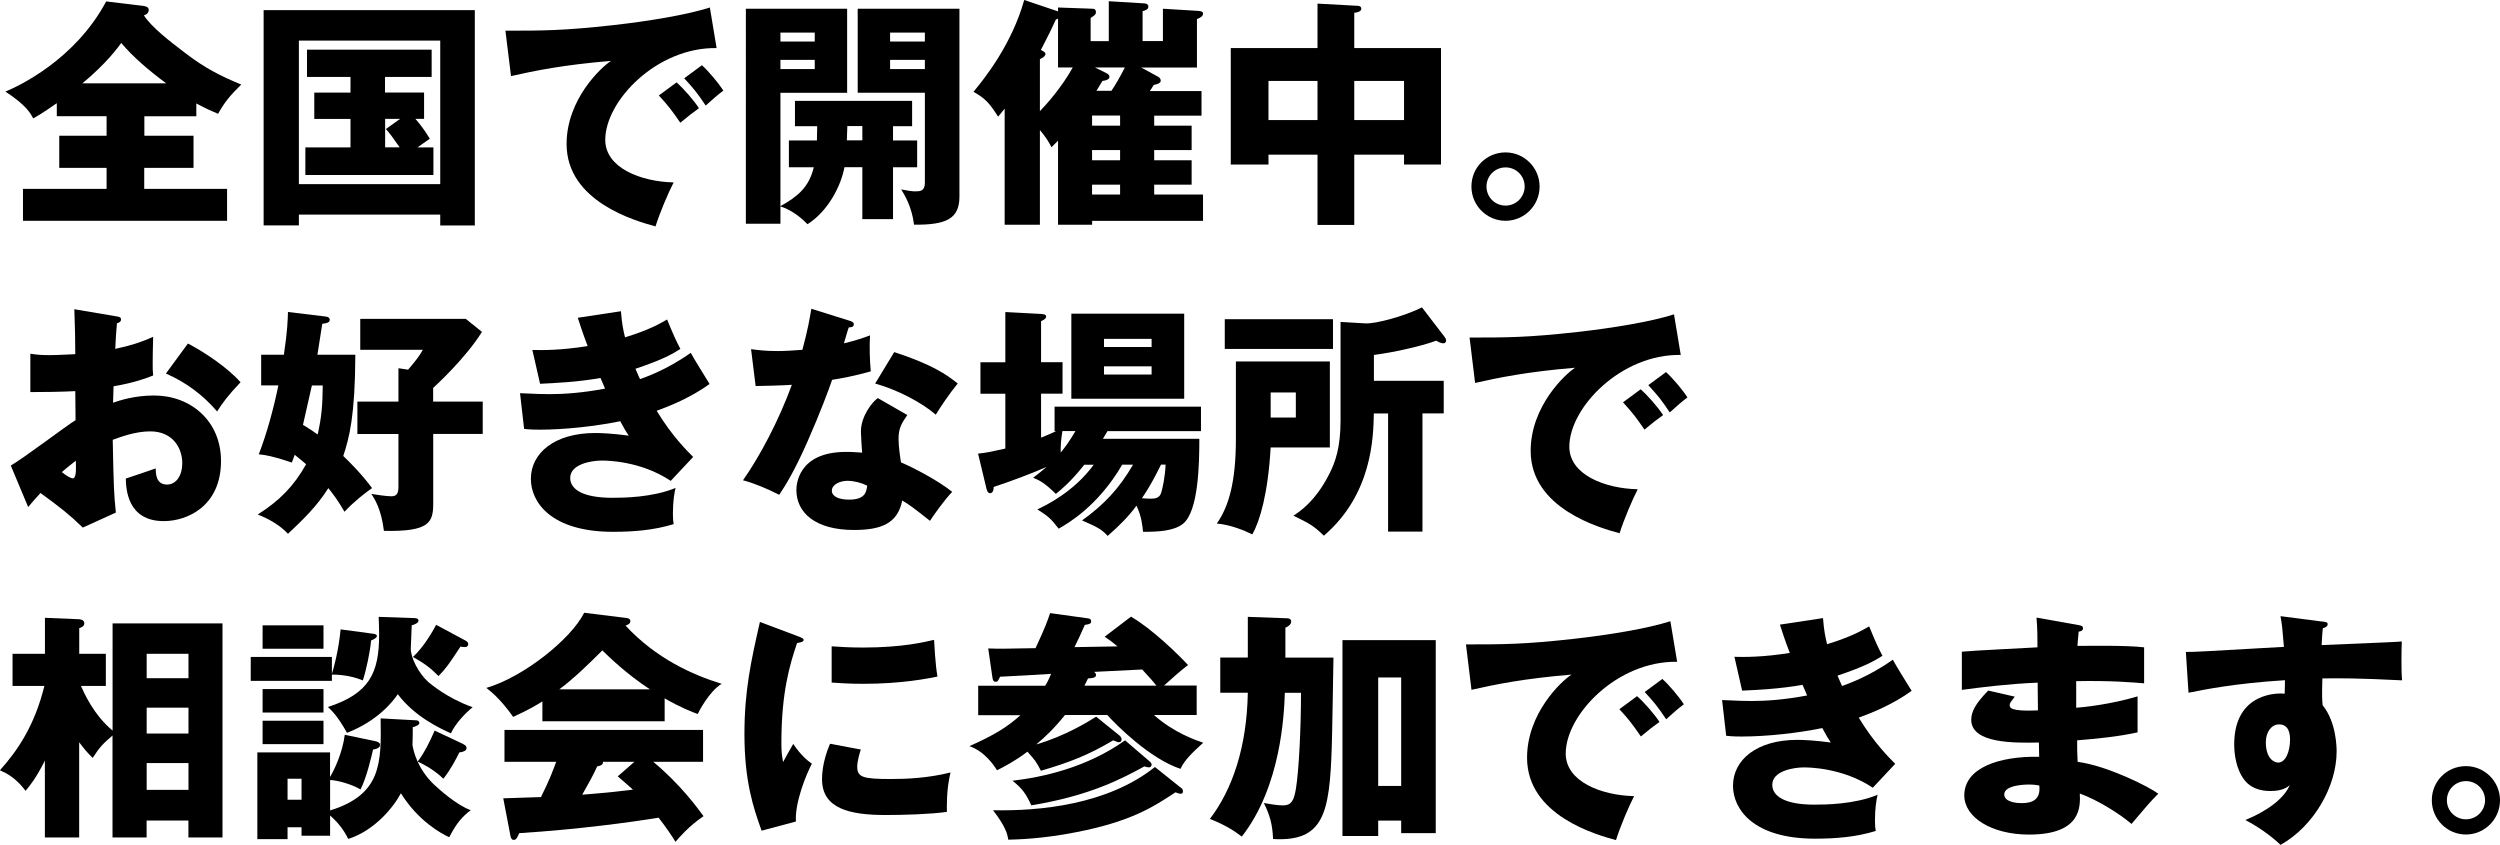 <?xml version="1.0" encoding="UTF-8"?><svg id="_レイヤー_2" xmlns="http://www.w3.org/2000/svg" width="366.62" height="123.91" viewBox="0 0 366.62 123.91"><g id="_レイヤー_1-2"><g><path d="m21.15,19.91h7.23v4.71h-7.23v3.08h12.15v4.68H3.37v-4.68h12.26v-3.08h-6.94v-4.71h6.94v-2.87h-7.3v-1.91c-2.27,1.59-3.01,1.98-3.47,2.23-.32-.64-.96-1.91-4.07-3.93,1.91-.78,10.2-4.64,14.78-13.22l5.53.67c.25.04.71.14.71.57,0,.57-.53.74-.71.81,1.17,1.77,3.79,3.79,5.99,5.46,2.94,2.27,5.28,3.44,8.29,4.68-1.59,1.56-2.44,2.55-3.4,4.29-.85-.35-1.74-.74-3.19-1.52v1.88h-7.62v2.87Zm3.22-7.69c-2.66-1.98-4.85-3.86-6.59-5.92-.35.5-2.16,3.01-5.7,5.92h12.29Z"/><path d="m43.83,31.46v1.59h-5.17V1.49h30.97v31.57h-5.07v-1.59h-20.73Zm20.73-4.46V5.95h-20.73v21.05h20.73Zm-8.08-13.43h5.71v3.86h-1.28c.21.21,1.21,1.38,2.12,2.91-.25.18-1.2.85-1.81,1.28h2.34v4.04h-18.78v-4.04h6.62v-4.18h-5.31v-3.86h5.31v-2.3h-6.38v-4h18.28v4h-6.84v2.3Zm2.2,3.86h-2.2v4.18h2.13c-1.21-1.74-1.35-1.91-2.02-2.69l2.09-1.49Z"/><path d="m105.09,7.05c-8.75-.14-16.33,7.72-16.33,13.46,0,4.11,5.21,6.13,10.03,6.24-.78,1.49-2.05,4.5-2.66,6.45-2.87-.78-13.04-3.61-13.04-12.08,0-6.55,5.07-11.27,6.52-12.19-6.94.57-11.23,1.45-14.67,2.23l-.82-6.66c5.42,0,8.5,0,15.77-.81,5.14-.57,10.88-1.52,14.21-2.59l.99,5.95Zm-5.88,5.03c1.06.92,2.59,2.69,3.29,3.79-.99.71-1.49,1.1-2.73,2.13-1.35-1.95-1.7-2.41-3.15-4l2.59-1.91Zm3.72-2.52c.99.89,2.44,2.62,3.15,3.72-.88.67-1.49,1.21-2.59,2.2-1.31-1.95-1.7-2.41-3.15-4l2.59-1.91Z"/><path d="m130.96,24.52v7.62h-4.5v-7.62h-2.62c-.53,2.83-2.45,6.48-5.42,8.36-.67-.67-1.98-1.95-3.97-2.62v2.55h-5.07V1.28h14.85v12.33h-9.78v16.62c2.48-1.38,4.18-2.73,4.89-5.7h-3.65v-3.93h4.11c0-.64.04-1.42.04-2.09h-3.26v-3.72h17.18v3.72h-2.8v2.09h3.54v3.93h-3.54Zm-11.48-19.74h-5.03v1.31h5.03v-1.31Zm0,4h-5.03v1.35h5.03v-1.35Zm6.98,9.71h-2.2c-.04.43-.04,1.77-.07,2.09h2.27v-2.09Zm7.58,14.46c-.32-2.69-1.45-4.46-1.88-5.17,1.17.21,1.49.28,2.05.28.67,0,1.42,0,1.42-1.24v-13.22h-9.85V1.28h14.92v27.56c0,3.3-2.02,4.15-6.66,4.11Zm1.59-28.17h-5.1v1.31h5.1v-1.31Zm0,4h-5.1v1.35h5.1v-1.35Z"/><path d="m169.26,16.94v1.49h5.49v3.58h-5.49v1.49h5.49v3.58h-5.49v1.45h7.16v3.86h-16.26v.57h-5v-12.33c-.39.39-.71.71-.96.96-.35-.67-.74-1.38-1.7-2.52v13.89h-5.17V15.94c-.28.35-.67.82-.96,1.17-1.28-2.02-1.88-2.66-3.61-3.65,1.63-1.95,5.63-6.98,7.44-13.46l4.96,1.67v-.57l5.03.18c.39,0,.53.21.53.5,0,.35-.28.53-.78.85v3.4h2.66V.18l5.28.32c.35.04.53.21.53.46,0,.46-.53.6-.85.67v4.39h2.98V1.28l5.24.32c.43.04.64.14.64.39,0,.43-.43.6-.89.82v7.09h-8.18l2.48,1.35c.28.14.39.39.39.57,0,.39-.5.53-1.03.64-.14.25-.35.57-.57.89h7.58v3.61h-6.95Zm-16.76-.64c.99-1.03,3.19-3.47,4.82-6.41h-2.16V2.73c-.11.04-.21.11-.32.14-.6,1.31-.96,2.06-2.2,4.46.53.28.67.35.67.6,0,.35-.57.64-.81.74v7.62Zm7.65.64v1.49h4.11v-1.49h-4.11Zm0,5.07v1.49h4.11v-1.49h-4.11Zm4.11,6.52v-1.45h-4.11v1.45h4.11Zm-1.28-15.2c.5-.74,1.31-2.09,1.98-3.44h-4.39l1.63.81c.28.14.5.28.5.57,0,.32-.39.53-1.03.6-.39.64-.53.85-.88,1.45h2.2Z"/><path d="m198.6,32.99h-5.39v-10.31h-7.19v1.45h-5.53V7.05h12.72V.53l5.85.32c.18,0,.57.04.57.43s-.5.53-1.03.6v5.17h12.72v17.08h-5.42v-1.45h-7.3v10.31Zm-5.39-21.12h-7.19v5.74h7.19v-5.74Zm5.39,5.74h7.3v-5.74h-7.3v5.74Z"/><path d="m225.78,27.35c0,2.8-2.27,5.03-5,5.03s-5-2.23-5-5.03,2.23-5,5-5,5,2.27,5,5Zm-7.79,0c0,1.56,1.24,2.8,2.8,2.8s2.8-1.28,2.8-2.8-1.21-2.8-2.8-2.8-2.8,1.28-2.8,2.8Z"/><path d="m17.01,46.38c.46.07.74.14.74.46,0,.39-.39.5-.6.57-.11,1.06-.18,2.3-.25,3.75,2.02-.42,3.79-.96,5.56-1.77-.04,1.31-.07,2.94-.07,3.76,0,.96,0,1.21.07,1.91-.85.35-2.69,1.06-5.81,1.59,0,.39-.07,2.09-.07,2.41.92-.32,3.08-1.06,6.02-1.06,5.35,0,9.81,3.72,9.81,9.6,0,6.59-4.89,8.82-8.4,8.82-5.35,0-5.53-4.75-5.56-6.24.74-.25,3.93-1.31,4.39-1.49,0,.71,0,2.37,1.66,2.37,1.35,0,2.23-1.35,2.23-3.12,0-2.2-1.35-4.68-4.71-4.68-2.16,0-4.32.81-5.49,1.24.14,7.09.18,7.9.46,10.67l-4.85,2.2c-1.88-1.84-3.37-3.01-6.2-5.07-.89.96-1.31,1.45-1.81,2.06l-2.55-6.09c1.63-.89,8.08-5.78,9.5-6.66,0-1.24,0-1.52-.04-4.25-2.09.11-4.57.14-6.59.14v-5.63c.71.11,1.28.21,2.8.21,1.38,0,3.37-.14,3.79-.14,0-2.66-.04-3.05-.14-6.59l6.09,1.03Zm-7.94,22.85c.67.57,1.35.92,1.59.92.53,0,.5-1.24.46-2.59-.42.35-1.17.89-2.05,1.67Zm18.49-18.85c2.48,1.28,5.81,3.54,7.72,5.67-1.88,1.98-2.66,3.05-3.44,4.29-2.02-2.37-4.57-4.29-7.51-5.56l3.22-4.39Z"/><path d="m38.3,56.52v-4.5h3.33c.53-3.47.57-5.21.6-6.27l5.53.67c.39.04.6.21.6.46,0,.43-.46.53-1.1.6-.18,1.1-.32,2.05-.71,4.54h5.56c-.04,9.07-.89,12.15-1.77,14.85.78.74,2.69,2.62,4.22,4.71-1.06.74-2.66,1.98-4.04,3.47-1.06-1.81-1.59-2.48-2.37-3.47-1.59,2.55-3.68,4.61-5.92,6.7-1.42-1.56-3.62-2.52-4.43-2.83,3.19-2.02,5.31-4.18,7.09-7.37-.5-.43-1.17-.99-1.67-1.38-.21.57-.28.74-.42,1.13-2.83-.96-3.9-1.1-4.85-1.21,1.17-3.01,2.2-6.8,2.87-10.1h-2.52Zm7.44,0c-.18.81-1.1,4.85-1.31,5.78,1.03.64,1.31.81,2.16,1.42.57-2.59.71-4.22.74-7.19h-1.59Zm17.79,2.37h7.26v4.75h-7.26v10.17c0,2.8-.53,4.18-7.23,4.04-.39-3.22-1.38-4.71-1.84-5.42.39.07,2.2.35,2.91.35.78,0,1.06-.39,1.06-1.38v-7.76h-6.02v-4.75h6.02v-4.89l1.42.21c1.28-1.52,1.56-1.88,2.16-2.91h-9.18v-4.54h15.48l2.37,1.91c-2.44,3.9-6.7,7.79-7.16,8.22v1.98Z"/><path d="m91.06,45.64c.14,1.84.35,2.83.6,3.83,3.58-1.1,5.14-2.02,6.17-2.62.85,2.09,1.31,3.12,1.95,4.32-1.13.71-2.44,1.52-6.59,2.91.46,1.1.53,1.21.67,1.52.67-.25,3.93-1.35,7.44-3.86.39.78,2.38,3.93,2.76,4.57-2.8,2.02-5.81,3.22-7.76,3.93,2.23,3.69,4.5,5.92,5.35,6.77l-3.29,3.51c-4.46-2.98-9.53-2.98-10.1-2.98-1.49,0-4.64.5-4.64,2.55,0,1.7,1.91,2.91,6.17,2.91,1.63,0,5.92-.04,9.28-1.45-.18.74-.39,1.95-.39,3.79,0,.78.04,1.1.11,1.52-2.87.89-5.88,1.13-8.89,1.13-9.11,0-12.05-4.36-12.05-7.76,0-3.79,3.47-6.73,9.43-6.73.88,0,2.62.07,4.92.39-.42-.64-.67-1.03-1.24-2.12-3.61.74-8.15,1.24-11.83,1.24-.28,0-1.35,0-2.27-.11l-.6-5.24c2.16.11,3.54.14,4.32.14,2.16,0,4.78-.18,8.15-.81-.18-.39-.28-.71-.67-1.56-3.37.6-6.63.74-8.86.85l-1.13-4.96c1.31.04,4.15.07,8.11-.57-.81-2.13-1.06-2.98-1.45-4.15l6.34-.96Z"/><path d="m110.13,51.2c1.06.14,2.05.28,3.93.28,1.03,0,2.09-.07,3.61-.18.82-3.05,1.06-4.54,1.31-6.02l5.56,1.74c.5.14.67.28.67.57,0,.42-.57.42-.74.42-.11.25-.57,1.88-.71,2.34,1.74-.42,2.8-.78,3.83-1.17-.11,1.45-.04,3.86.11,5.28-2.52.71-4.5,1.06-5.67,1.24-.5,1.45-1.7,4.71-3.62,9.07-1.88,4.25-3.19,6.38-4.14,7.79-1.67-.85-3.58-1.67-5.31-2.13,2.44-3.47,5.24-8.72,7.16-14-.81.07-4.22.18-5.31.18l-.67-5.42Zm22.92,9.67c-.85,1.21-1.28,1.98-1.28,3.47,0,1.17.25,2.83.36,3.47,2.12.89,5.67,2.83,7.51,4.32-1.2,1.24-2.8,3.54-3.26,4.25-2.69-2.13-3.01-2.34-4.07-2.98-.67,3.33-3.01,4.32-7.09,4.32-5.63,0-8.43-2.52-8.43-5.85,0-.67.14-5.6,7.3-5.6.99,0,1.7.07,2.34.11-.04-.25-.18-2.8-.18-3.08,0-2.3,1.7-4.39,2.48-4.92l4.32,2.48Zm-8.79,9.64c-.99,0-2.27.5-2.27,1.45,0,.85,1.03,1.31,2.52,1.31,2.41,0,2.55-1.17,2.66-2.05-.85-.43-1.95-.71-2.91-.71Zm6.87-18.88c5.63,1.84,7.72,3.33,9.32,4.61-1.21,1.45-2.62,3.58-3.22,4.57-2.09-1.81-5.63-3.65-8.89-4.57l2.8-4.61Z"/><path d="m159.02,68.14c-2.02,2.55-3.4,3.65-4.18,4.29-1.67-1.63-2.37-1.98-3.33-2.37.64-.5,1.17-.89,1.98-1.59-2.2.96-4.89,1.98-7.76,2.94,0,.42-.14.92-.53.92-.36,0-.5-.46-.57-.81l-1.2-5c1.38-.14,1.74-.25,4-.74v-8.04h-3.65v-4.61h3.65v-7.37l5.24.28c.42.04.74.07.74.39,0,.25-.21.42-.74.67v6.02h3.15v4.61h-3.15v6.45c.85-.35,1.38-.57,2.23-.96h-.25v-3.58h21.47v3.58h-13.71l-.67,1.13h14.14c0,3.58-.11,10.67-2.41,12.47-1.35,1.06-3.61,1.17-5.85,1.17-.07-.81-.21-2.3-.96-3.83-1.21,1.63-2.45,2.87-4.22,4.43-.92-.99-1.49-1.28-3.76-2.27,3.3-2.37,5.46-4.71,7.48-8.18h-1.59c-3.54,6.09-8.01,8.65-9.32,9.39-1.13-1.45-1.42-1.74-3.12-2.83,1.21-.57,5.35-2.55,8.26-6.55h-1.38Zm-3.22-4.92c-.21,1.21-.28,2.37-.25,3.15.78-.96,1.35-1.77,2.16-3.15h-1.91Zm17.86-4.75h-16.55v-12.47h16.55v12.47Zm-4.78-7.58v-1.2h-6.98v1.2h6.98Zm-6.98,2.83v1.2h6.98v-1.2h-6.98Zm8.36,14.42c-.78,1.52-1.38,2.83-2.8,4.92.43.04.81.07,1.24.07.71,0,1.35-.07,1.59-.89.21-.67.57-2.34.64-4.11h-.67Z"/><path d="m195.02,53.01v12.61h-8.68c-.39,6.8-1.59,10.81-2.69,12.75-1.13-.57-3.3-1.45-5.21-1.59,1.77-2.52,2.8-6.13,2.8-12.4v-11.37h13.78Zm.46-6.2v4.36h-15.87v-4.36h15.87Zm-9.14,10.74v3.68h3.69v-3.68h-3.69Zm22.25,20.41h-5.03v-17.33h-2.09c-.07,3.44-.21,11.83-7.33,17.93-1.49-1.45-1.95-1.7-4.46-2.94.82-.53,3.22-2.05,5.28-6.16.85-1.67,1.63-3.83,1.63-7.79v-14.46l3.58.21c1.59.11,5.88-1.1,8.36-2.34l3.26,4.25c.14.18.28.39.28.6s-.11.42-.42.42-.67-.18-1.03-.39c-2.27.85-6.55,1.77-9.14,2.09v3.79h10.24v4.78h-3.12v17.33Z"/><path d="m246.47,52.05c-8.75-.14-16.33,7.72-16.33,13.46,0,4.11,5.21,6.13,10.03,6.24-.78,1.49-2.05,4.5-2.66,6.45-2.87-.78-13.04-3.61-13.04-12.08,0-6.55,5.07-11.27,6.52-12.19-6.94.57-11.23,1.45-14.67,2.23l-.81-6.66c5.42,0,8.5,0,15.77-.81,5.14-.57,10.88-1.52,14.21-2.59l.99,5.95Zm-5.88,5.03c1.06.92,2.59,2.69,3.3,3.79-.99.71-1.49,1.1-2.73,2.13-1.35-1.95-1.7-2.41-3.15-4l2.59-1.91Zm3.72-2.52c.99.89,2.45,2.62,3.15,3.72-.89.67-1.49,1.21-2.59,2.2-1.31-1.95-1.7-2.41-3.15-4l2.59-1.91Z"/><path d="m16.51,91.42h16.12v31.39h-5v-2.48h-6.13v2.48h-5v-14.95c-1.35,1.17-1.88,1.67-2.91,3.29-.85-.85-1.21-1.28-1.98-2.3v13.96h-5.03v-11.27c-1.28,2.55-2.09,3.54-2.83,4.43-1.45-1.91-2.73-2.55-3.76-3.01,2.62-2.94,5.07-6.52,6.52-12.37H1.84v-4.71h4.75v-5.28l5.03.21c.43.04.74.21.74.6,0,.42-.35.57-.74.71v3.76h3.9v4.71h-3.65c.43.96,1.84,4.22,4.64,6.55v-15.73Zm11.13,8.04v-3.58h-6.13v3.58h6.13Zm0,8.11v-3.79h-6.13v3.79h6.13Zm0,8.26v-3.93h-6.13v3.93h6.13Z"/><path d="m54.74,92.94c.36.04.53.14.53.35,0,.18-.32.42-.85.64-.14,1.59-.67,4.18-1.21,5.85-2.05-.85-4.04-.85-4.54-.85v.92h-11.9v-3.51h11.9v2.48c.21-.6.99-3.4,1.28-6.52l4.78.64Zm-6.34,29.62h-4.18v-1.24h-2.05v1.74h-4.43v-12.72h10.66v3.61c.6-.99,1.84-3.58,2.16-6.2l4.54.96c.25.04.64.21.64.5,0,.53-.71.67-1.03.71-.28,1.2-.96,4.14-1.84,5.85-1.45-.85-3.51-1.35-4.46-1.38v4.46c7.58-2.34,7.51-7.01,7.41-13.5l5.14.28c.18,0,.53.04.53.42,0,.21-.25.39-.96.6,0,.92,0,1.52-.04,2.62.14.85.71,3.4,3.08,5.71.64.6,3.29,3.05,5.46,3.83-1.24.96-2.05,1.84-3.15,3.97-1.17-.53-4.54-2.37-7.09-6.45-1.06,2.02-3.83,5.46-7.72,6.7-.28-.57-.99-1.98-2.66-3.44v2.98Zm-.96-30.86v3.44h-8.93v-3.44h8.93Zm0,9.35v3.44h-8.93v-3.44h8.93Zm0,4.64v3.44h-8.93v-3.44h8.93Zm-3.22,11.59v-3.08h-2.05v3.08h2.05Zm16.44-26.64c.42,0,.71.07.71.39s-.57.57-.99.67c0,.53-.14,2.94-.14,3.44,0,1.28,1.1,3.58,2.62,4.92.35.28,2.76,2.34,6.45,3.65-1.17.96-2.52,2.41-3.19,3.83-1.63-.74-5.31-2.45-7.79-5.74-.67,1.03-2.91,3.9-7.44,5.67-1.38-2.48-2.27-3.29-2.8-3.79,6.09-1.98,7.51-5,7.51-10.63,0-1.03-.04-1.63-.07-2.59l5.14.18Zm7.65,3.33c.21.11.36.28.36.5,0,.18-.11.42-.5.42-.25,0-.46-.04-.64-.07-1.77,2.69-2.09,3.15-3.22,4.32-1.24-1.24-2.02-1.81-3.75-2.8,1.59-1.45,2.94-3.83,3.4-4.71l4.36,2.34Zm-.42,15.13c.35.18.53.32.53.6,0,.42-.57.6-1.06.64-.39.81-1.24,2.48-2.34,3.86-.53-.5-1.59-1.49-3.76-2.52,1.06-1.42,1.88-3.15,2.48-4.54l4.15,1.95Z"/><path d="m97.47,105.77h-17.93v-2.91c-.71.46-2.09,1.28-4.29,2.27-.43-.6-1.91-2.73-3.93-4.25,5.39-1.56,12.4-7.12,14.35-11.02l6.31.78c.21.04.46.14.46.46,0,.39-.46.57-.71.64,4.5,4.85,9.85,7.23,14.1,8.54-1.88,1.13-3.44,4.25-3.51,4.43-.78-.28-2.59-.99-4.85-2.3v3.37Zm-23.67,11.3c1.03-.04,2.41-.07,5.53-.18,1.31-2.59,1.91-4.29,2.23-5.17h-7.58v-4.68h29.12v4.68h-7.3c3.93,3.26,6.41,6.66,7.37,7.97-2.2,1.49-3.65,3.22-4.11,3.76-.46-.74-1.24-1.95-2.48-3.54-4.08.67-11.94,1.74-20.44,2.27-.28.64-.42.99-.82.99-.28,0-.42-.32-.46-.57l-1.06-5.53Zm21.51-15.98c-3.47-2.27-6.02-4.78-6.98-5.71-2.05,2.06-4.25,4.18-6.31,5.71h13.29Zm-2.27,10.63h-4.61c0,.32-.11.53-.85.67-.64,1.42-1.42,2.76-2.2,4.15,3.58-.28,5.71-.53,7.44-.74-.99-.89-1.56-1.38-2.23-1.95l2.44-2.13Z"/><path d="m116.89,93.26c.67.25.96.35.96.6,0,.32-.71.39-.96.43-1.06,3.15-2.3,7.19-2.3,14.63,0,1.45.07,1.84.25,2.83.21-.39,1.06-1.95,1.49-2.66,1.03,1.59,2.16,2.52,2.73,2.91-.89,1.67-2.52,5.78-2.34,8.47l-5.03,1.35c-1.21-3.33-2.52-7.26-2.52-14.17,0-6.41.99-10.81,2.27-16.44l5.46,2.05Zm9.35,16.65c-.21.6-.53,1.81-.53,2.52,0,1.56.85,1.81,4.93,1.81,2.37,0,5.49-.14,8.75-.96-.64,2.62-.53,5.28-.53,5.78-2.44.35-6.45.46-8.96.46-5.28,0-9.35-.92-9.35-5.24,0-.46,0-2.48,1.17-5.21l4.54.85Zm-4.29-15.13c1.06.07,2.48.18,4.61.18,5.85,0,9.07-.82,10.42-1.13.04.57.18,3.68.5,5.39-1.45.28-5.17,1.06-10.91,1.06-2.09,0-3.47-.11-4.61-.18v-5.32Z"/><path d="m164.23,107.93c.14.11.25.32.25.53,0,.28-.21.39-.42.39-.11,0-.43-.14-.82-.28-3.58,2.13-6.27,3.19-10.59,4.46-.71-1.38-.88-1.56-1.98-2.8-1.77,1.35-3.4,2.2-4.46,2.73-.46-.74-1.77-2.73-4.04-3.54,3.54-1.59,5.42-2.69,7.48-4.54h-6.2v-4.32h9.81c.11-.11.5-.78.88-1.74-1.17.07-6.41.39-7.48.42-.32.64-.35.74-.64.74s-.43-.14-.5-.74l-.6-4.15c1.49.07,2.66.04,6.94-.04,1.49-3.19,1.81-4.15,2.13-5.14l5.63.78c.39.07.39.28.39.42,0,.35-.21.43-.92.53-.71,1.59-.81,1.81-1.52,3.26l6.31-.11c-.71-.6-1.24-.99-1.88-1.42l3.86-2.94c3.15,1.84,6.91,5.53,8.36,7.09-1.24.96-2.37,1.98-3.51,3.01h4.78v4.32h-6.27c2.94,2.62,6.2,3.72,7.23,4.07-1.52,1.38-2.76,2.55-3.33,3.83-4.43-1.45-9.39-6.38-10.74-7.9h-6.2c-1.56,1.95-2.94,3.26-4.22,4.32,4.29-1.24,7.72-3.4,8.79-4.07l3.47,2.8Zm9.04,7.65c.18.14.21.39.21.5,0,.14-.07.32-.32.32s-.5-.11-.78-.21c-3.22,2.13-6.52,4.29-14.56,5.85-5,.99-8.65,1.06-9.96,1.1-.14-.89-.39-1.91-2.23-4.32,6.87.14,16.79-.81,23.74-6.34l3.9,3.12Zm-4.57-3.83c.11.11.18.25.18.39,0,.32-.28.39-.39.39-.14,0-.21,0-.67-.14-3.19,1.74-7.9,4.29-16.58,5.71-.78-1.7-1.31-2.45-2.76-3.61,4.36-.5,10.88-1.91,16.51-5.92l3.72,3.19Zm.89-11.2c-.42-.53-.96-1.17-2.09-2.37-1.24.07-6.34.32-7.05.35.11.11.28.21.28.46,0,.42-.57.46-1.17.5-.25.5-.39.78-.53,1.06h10.56Z"/><path d="m183.01,90.46l5.74.21c.28,0,.6.11.6.46,0,.5-.53.78-.85.92v4.39h7.05c-.04,2.09-.18,11.27-.25,13.14-.32,9.71-1.17,13.89-8.61,13.46-.07-2.16-.5-3.58-1.35-5.28.74.14,2.02.35,2.8.35,1.28,0,1.63-.78,1.91-2.48.43-2.62.74-8.82.74-14.03h-2.37c-.11,3.08-.53,13.68-6.31,21.08-1.31-.99-2.55-1.74-4.68-2.59,3.33-4.36,5.42-10.59,5.56-18.5h-4.04v-5.17h4.04v-5.99Zm19.1,29.87v2.27h-5.24v-28.73h13.68v28.31h-5.07v-1.84h-3.37Zm3.37-5.07v-15.91h-3.37v15.91h3.37Z"/><path d="m245.94,97.05c-8.75-.14-16.33,7.72-16.33,13.46,0,4.11,5.21,6.13,10.03,6.24-.78,1.49-2.05,4.5-2.66,6.45-2.87-.78-13.04-3.61-13.04-12.08,0-6.55,5.07-11.27,6.52-12.19-6.94.57-11.23,1.45-14.67,2.23l-.81-6.66c5.42,0,8.5,0,15.77-.81,5.14-.57,10.88-1.52,14.21-2.59l.99,5.95Zm-5.88,5.03c1.06.92,2.59,2.69,3.3,3.79-.99.71-1.49,1.1-2.73,2.13-1.35-1.95-1.7-2.41-3.15-4l2.59-1.91Zm3.72-2.52c.99.89,2.45,2.62,3.15,3.72-.89.67-1.49,1.21-2.59,2.2-1.31-1.95-1.7-2.41-3.15-4l2.59-1.91Z"/><path d="m267.34,90.64c.14,1.84.35,2.83.6,3.83,3.58-1.1,5.14-2.02,6.17-2.62.85,2.09,1.31,3.12,1.95,4.32-1.13.71-2.45,1.52-6.59,2.91.46,1.1.53,1.21.67,1.52.67-.25,3.93-1.35,7.44-3.86.39.78,2.37,3.93,2.76,4.57-2.8,2.02-5.81,3.22-7.76,3.93,2.23,3.69,4.5,5.92,5.35,6.77l-3.29,3.51c-4.46-2.98-9.53-2.98-10.1-2.98-1.49,0-4.64.5-4.64,2.55,0,1.7,1.91,2.91,6.17,2.91,1.63,0,5.92-.04,9.28-1.45-.18.74-.39,1.95-.39,3.79,0,.78.04,1.1.11,1.52-2.87.89-5.88,1.13-8.89,1.13-9.11,0-12.04-4.36-12.04-7.76,0-3.79,3.47-6.73,9.42-6.73.88,0,2.62.07,4.92.39-.42-.64-.67-1.03-1.24-2.12-3.62.74-8.15,1.24-11.83,1.24-.29,0-1.35,0-2.27-.11l-.6-5.24c2.16.11,3.54.14,4.32.14,2.16,0,4.78-.18,8.15-.81-.18-.39-.28-.71-.67-1.56-3.37.6-6.62.74-8.86.85l-1.13-4.96c1.31.04,4.15.07,8.12-.57-.82-2.13-1.06-2.98-1.45-4.15l6.34-.96Z"/><path d="m304.83,91.67c.32.07.64.11.64.46,0,.39-.39.46-.64.5-.14,1.38-.14,1.7-.18,2.09,1.63,0,7.12-.11,9.78.21v5.28c-1.7-.14-4.78-.42-9.96-.32v3.9c.99-.07,4.96-.46,9-1.67v5.28c-2.91.64-5.88.92-8.86,1.17,0,1.52,0,1.67.07,3.15,4.43.6,10.52,3.68,11.83,4.68-1.13,1.1-1.77,1.88-3.93,4.43-1.73-1.49-4.96-3.51-7.58-4.46.07,1.84.32,6.02-7.44,6.02-5.49,0-9.5-2.52-9.5-5.74,0-4.04,5.07-5.78,10.98-5.67q0-.81-.04-2.09c-3.51.07-9.92.18-9.92-3.33,0-1.24.64-2.37,2.48-4.29l3.9.89c-.64.85-.74.96-.74,1.21,0,.39,0,.99,4.14.81,0-.64-.04-3.51-.04-4.07-4.36.18-8.19.67-11.12,1.06v-5.6c1.74-.18,9.49-.53,11.09-.64,0-1.35,0-2.73-.14-4.36l6.17,1.1Zm-7.33,23.38c-.18,0-3.58,0-3.58,1.45,0,1.17,1.95,1.28,2.55,1.28,1.74,0,2.8-.64,2.59-2.59-.36-.07-.85-.14-1.56-.14Z"/><path d="m340.47,91.13c.57.07.88.11.88.39,0,.39-.42.53-.71.6-.07.64-.11,1.06-.18,2.48,9.99-.42,11.09-.46,11.76-.53-.04.74-.11,4.25.04,5.7-6.41-.32-9.11-.32-11.69-.28-.07,2.55-.04,3.19.04,3.93,2.05,2.52,2.05,6.31,2.05,6.8,0,5.03-3.29,10.91-8.22,13.68-1.52-1.45-3.47-2.76-5.17-3.65,1.06-.43,5.24-2.2,6.52-5.1-.35.28-1.06.85-2.8.85-.57,0-2.59,0-3.83-1.59-1.28-1.63-1.52-3.93-1.52-5.24,0-7.79,6.66-7.55,7.4-7.44.04-1.13.04-1.45.04-1.98-7.41.46-12.05,1.42-14.14,1.84l-.39-5.99c.81.04,2.16-.04,14.38-.74-.25-2.98-.25-3.08-.5-4.5l6.02.78Zm-8.19,17.72c0,2.34,1.17,2.98,1.81,2.98,1.1,0,1.74-1.63,1.74-3.4,0-.82-.18-2.2-1.6-2.2-1.17,0-1.95,1.17-1.95,2.62Z"/><path d="m366.62,117.35c0,2.8-2.27,5.03-5,5.03s-5-2.23-5-5.03,2.23-5,5-5,5,2.27,5,5Zm-7.79,0c0,1.56,1.24,2.8,2.8,2.8s2.8-1.28,2.8-2.8-1.21-2.8-2.8-2.8-2.8,1.28-2.8,2.8Z"/></g></g></svg>